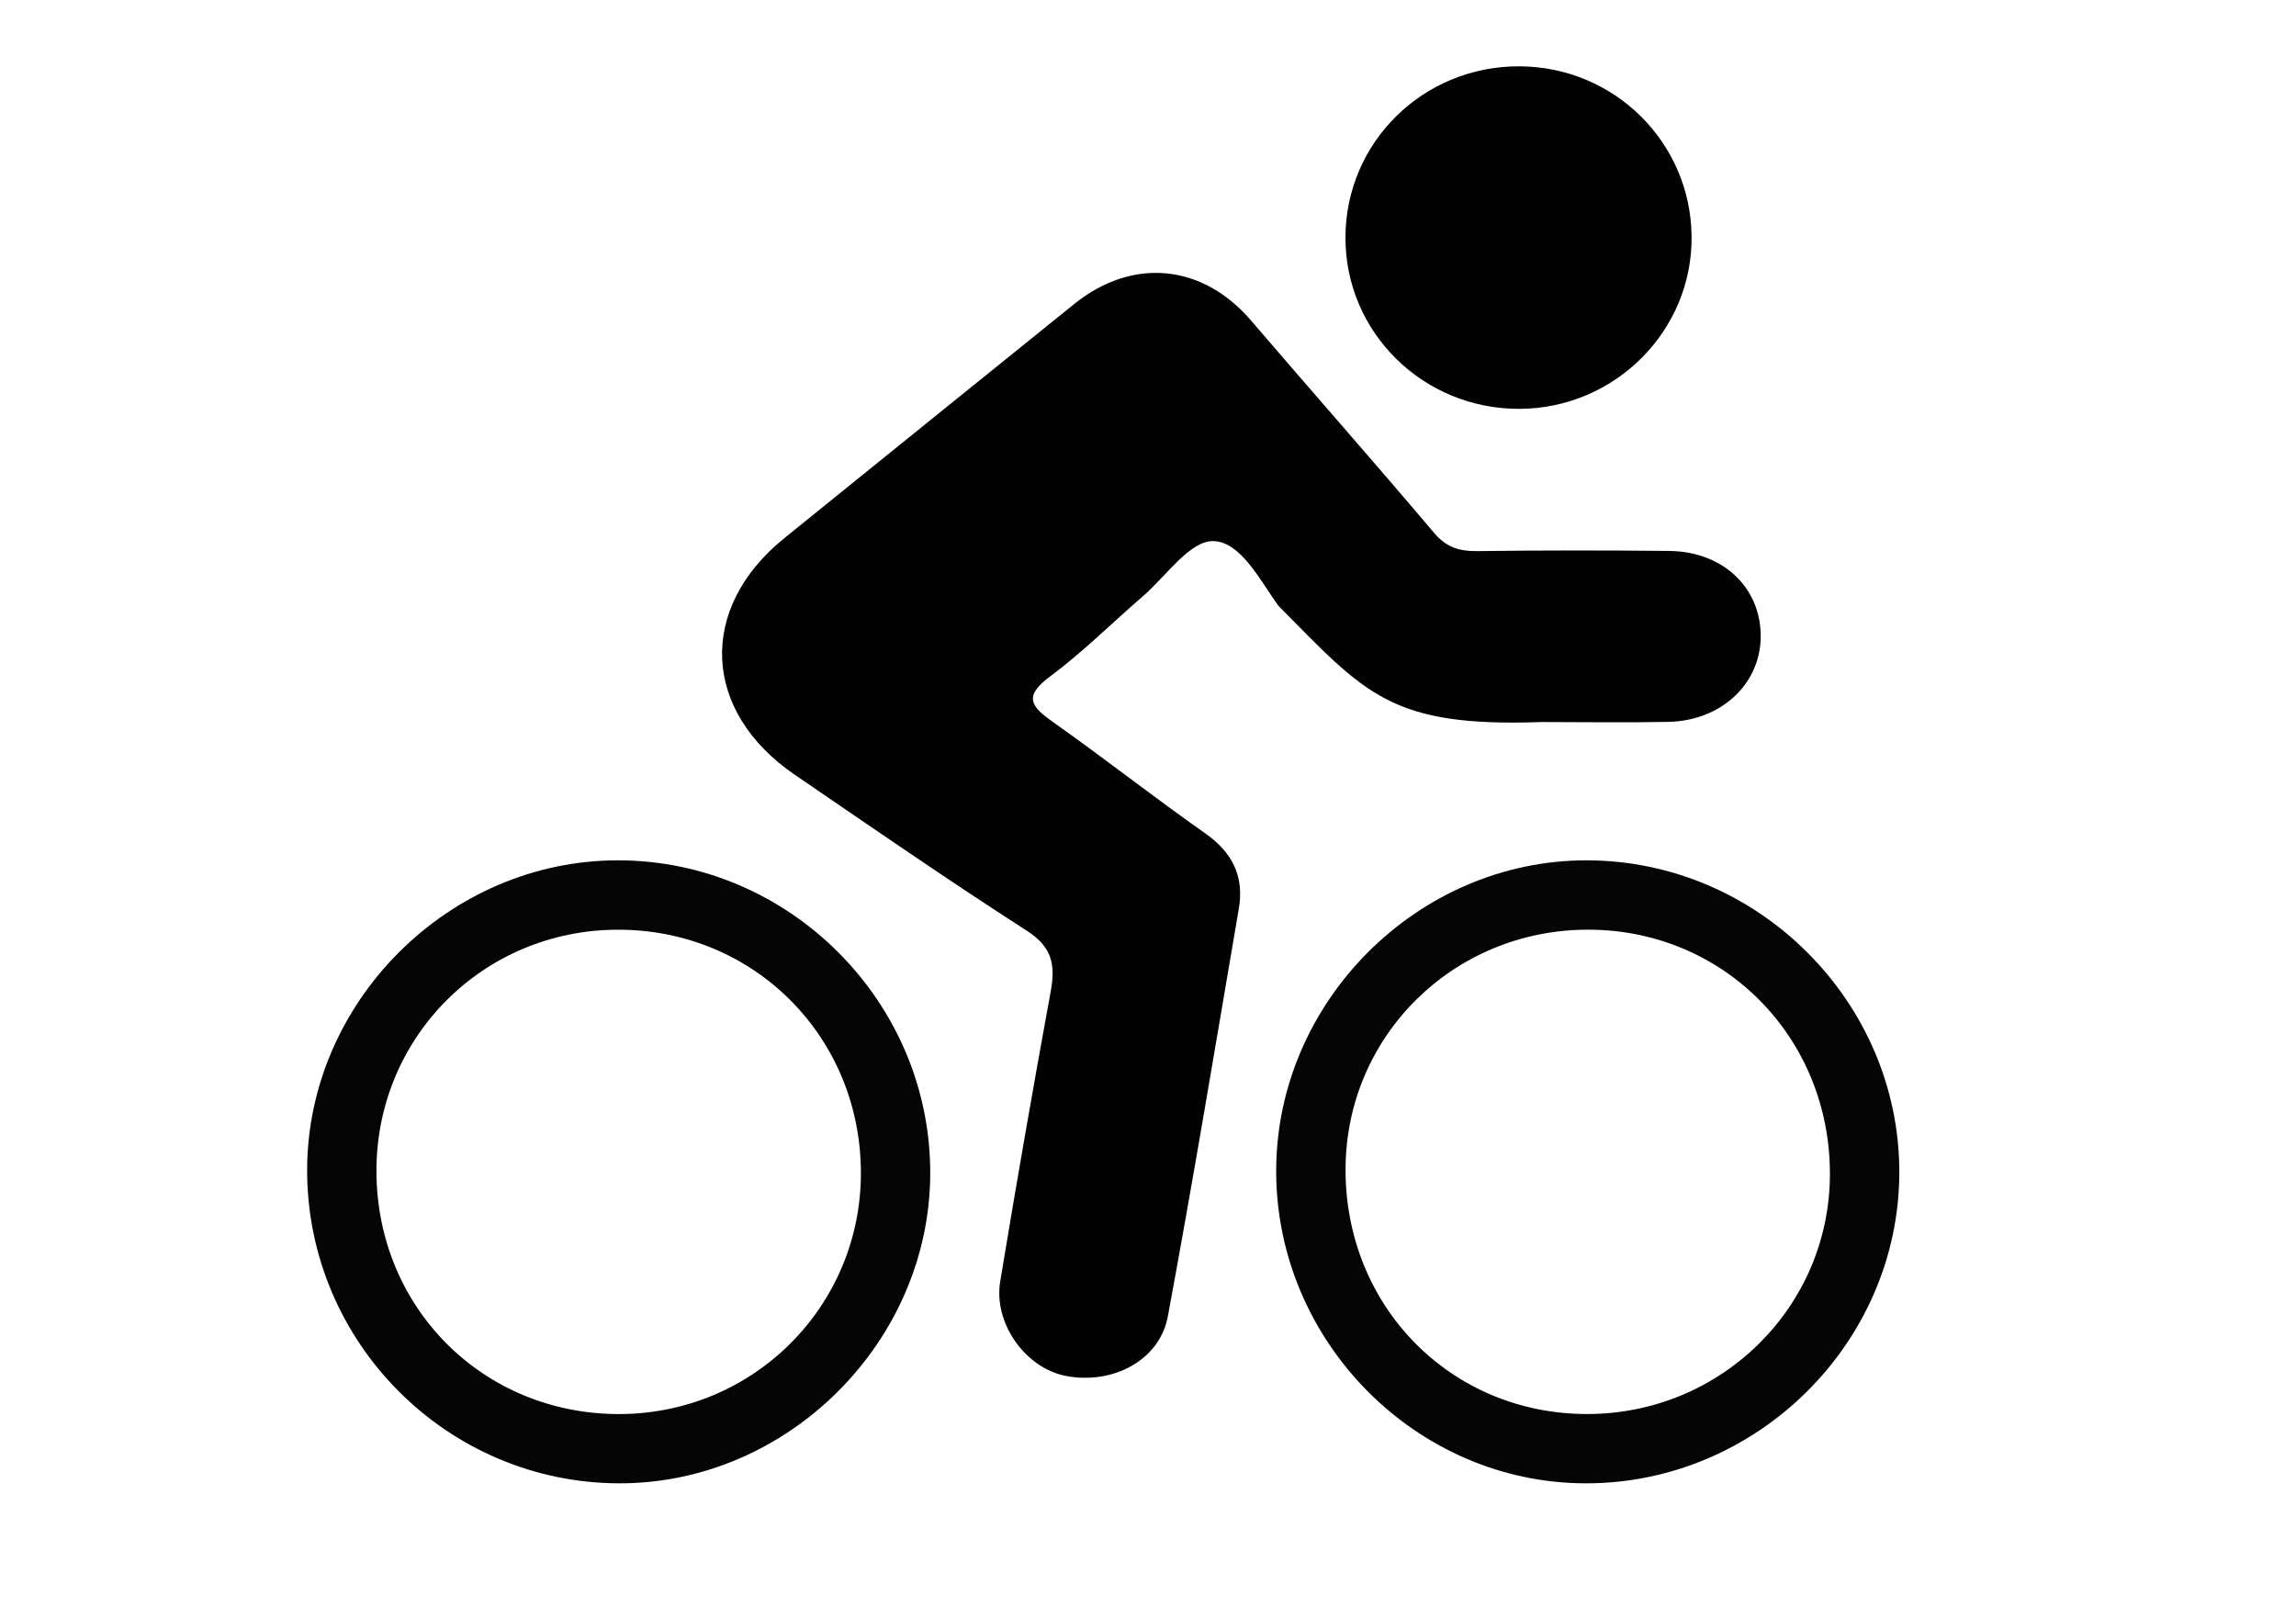 <?xml version="1.0" encoding="utf-8"?>
<!-- Generator: Adobe Illustrator 16.0.0, SVG Export Plug-In . SVG Version: 6.00 Build 0)  -->
<!DOCTYPE svg PUBLIC "-//W3C//DTD SVG 1.1//EN" "http://www.w3.org/Graphics/SVG/1.1/DTD/svg11.dtd">
<svg version="1.1" id="Uploaded_to_svgrepo.com" xmlns="http://www.w3.org/2000/svg" xmlns:xlink="http://www.w3.org/1999/xlink"
	 x="0px" y="0px" width="70px" height="49px" viewBox="65.333 174 70 49" enable-background="new 65.333 174 70 49"
	 xml:space="preserve">
<g>
	<path fill-rule="evenodd" clip-rule="evenodd" fill="#020202" d="M112.334,196.016c-4.63,0.164-5.372-0.866-8.03-3.55
		c-0.555-0.77-1.152-1.968-1.997-1.967c-0.713,0.003-1.427,1.076-2.133,1.685c-0.946,0.817-1.836,1.707-2.836,2.45
		c-0.831,0.617-0.549,0.926,0.113,1.392c1.559,1.101,3.062,2.285,4.625,3.383c0.831,0.584,1.195,1.314,1.026,2.297
		c-0.708,4.146-1.396,8.296-2.164,12.432c-0.247,1.337-1.672,2.088-3.1,1.818c-1.231-0.231-2.222-1.597-2.011-2.883
		c0.488-2.959,1.003-5.913,1.543-8.861c0.146-0.802,0.032-1.34-0.728-1.83c-2.392-1.538-4.731-3.154-7.079-4.759
		c-2.833-1.938-2.963-5.076-0.313-7.218c2.944-2.379,5.886-4.761,8.833-7.135c1.78-1.437,3.914-1.221,5.388,0.5
		c1.854,2.163,3.742,4.3,5.582,6.476c0.375,0.444,0.77,0.564,1.313,0.558c1.956-0.025,3.907-0.025,5.86-0.005
		c1.61,0.018,2.753,1.078,2.787,2.536c0.034,1.475-1.167,2.64-2.813,2.676C114.914,196.038,113.624,196.016,112.334,196.016z"/>
	<path fill-rule="evenodd" clip-rule="evenodd" fill="#050505" d="M84.177,200.233c5.224,0.002,9.525,4.316,9.517,9.544
		c-0.009,5.14-4.352,9.466-9.487,9.452c-5.241-0.013-9.508-4.294-9.51-9.539C74.696,204.546,79.02,200.229,84.177,200.233z
		 M84.167,202.348c-4.092,0.007-7.355,3.267-7.357,7.349c0,4.172,3.245,7.424,7.403,7.42c4.085-0.006,7.367-3.278,7.367-7.349
		C91.578,205.609,88.313,202.341,84.167,202.348z"/>
	<path fill-rule="evenodd" clip-rule="evenodd" fill="#050505" d="M104.241,209.704c0.002-5.158,4.314-9.475,9.465-9.471
		c5.227,0.002,9.545,4.319,9.533,9.528c-0.014,5.2-4.361,9.491-9.591,9.468C108.498,219.207,104.239,214.895,104.241,209.704z
		 M113.713,217.116c4.092,0.004,7.403-3.261,7.41-7.308c0.009-4.176-3.233-7.457-7.367-7.461c-4.106-0.003-7.392,3.24-7.4,7.305
		C106.346,213.841,109.569,217.112,113.713,217.116z"/>
	<path fill-rule="evenodd" clip-rule="evenodd" fill="#020202" d="M111.655,186.467c-2.934,0.008-5.307-2.33-5.302-5.225
		c0.005-2.906,2.371-5.233,5.308-5.22c2.88,0.014,5.206,2.305,5.245,5.167C116.944,184.078,114.577,186.456,111.655,186.467z"/>
</g>
</svg>
